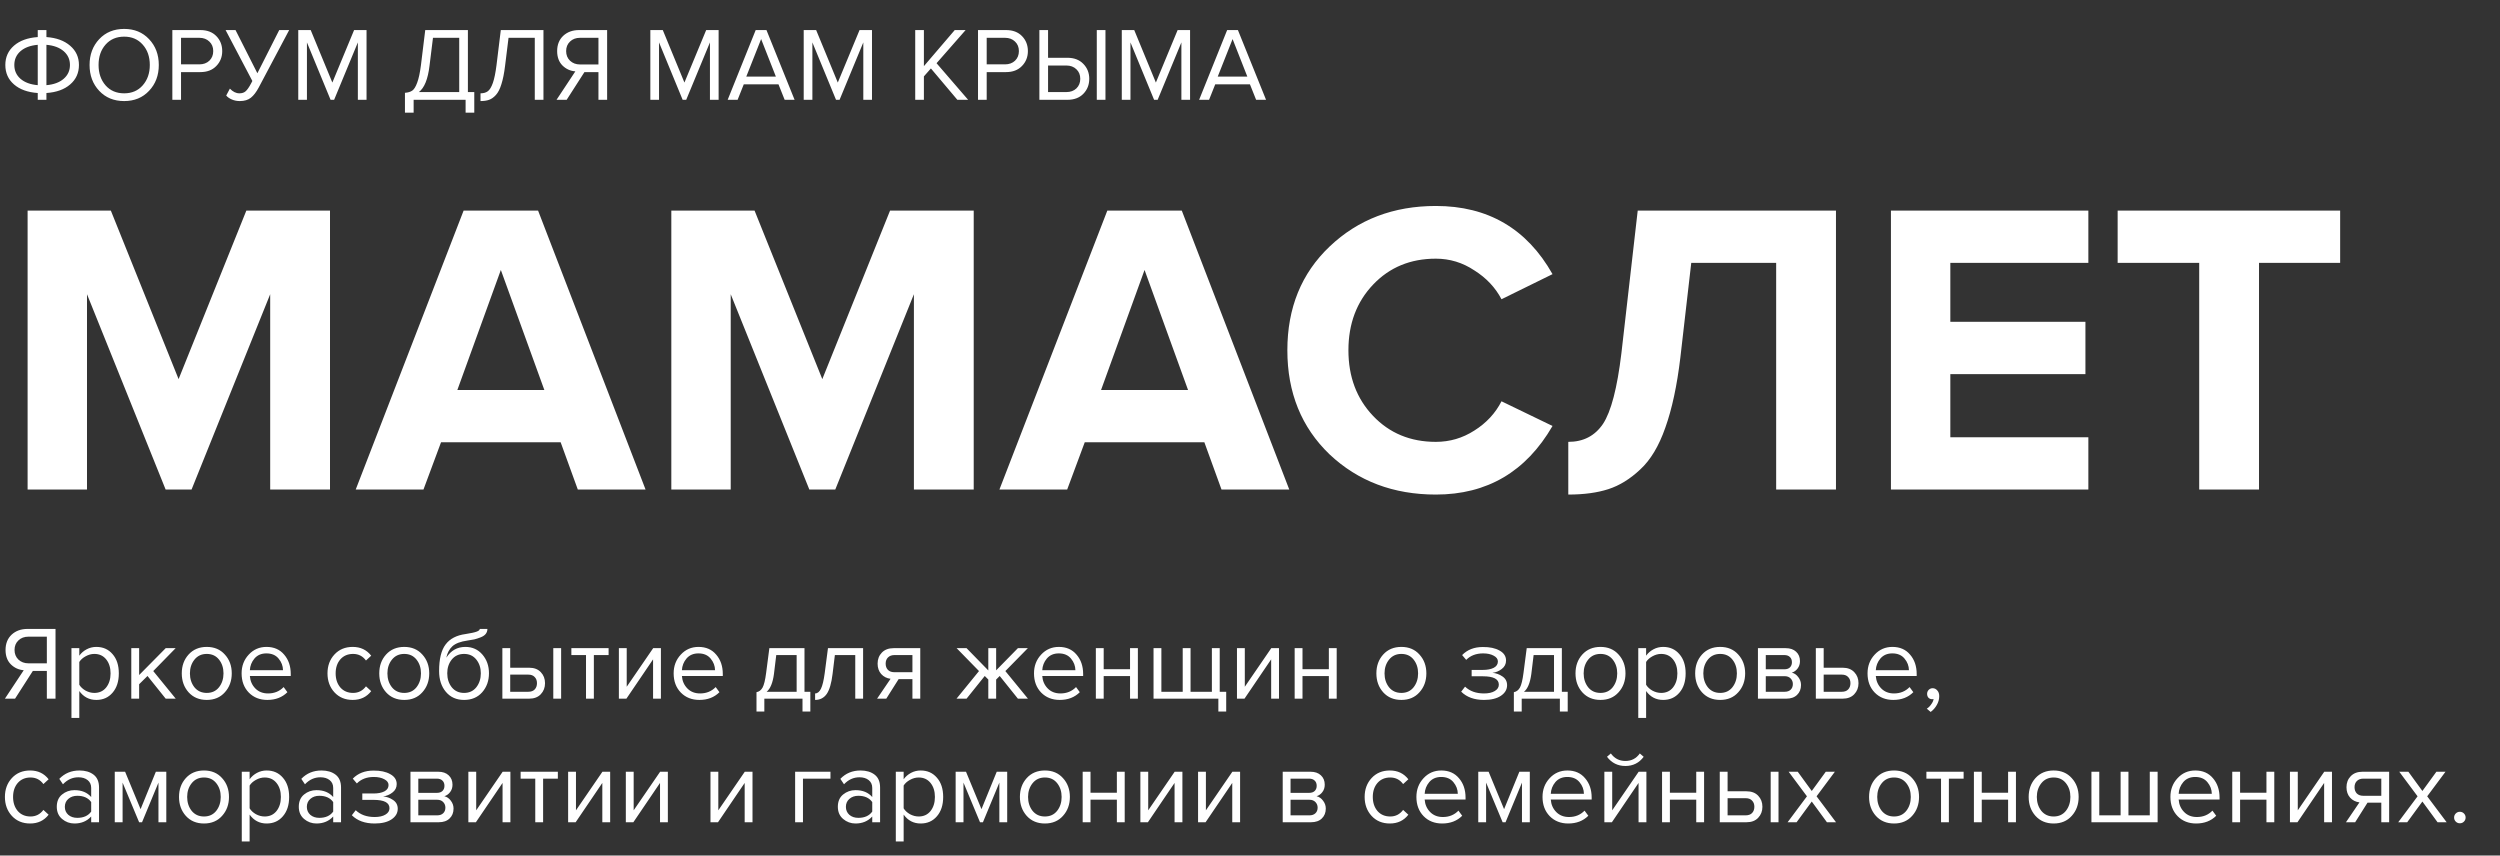 <svg xmlns="http://www.w3.org/2000/svg" width="263" height="90" viewBox="0 0 263 90" fill="none"><rect x="0" y="0" width="263" height="90" fill="#333333" stroke="none"/><path d="M4.884 10.5H3.971V9.785C2.915 9.712 2.083 9.411 1.474 8.883C0.865 8.355 0.561 7.673 0.561 6.837C0.561 6.008 0.865 5.33 1.474 4.802C2.083 4.274 2.915 3.973 3.971 3.9V3.163H4.884V3.9C5.933 3.973 6.765 4.278 7.381 4.813C7.997 5.341 8.305 6.016 8.305 6.837C8.305 7.673 7.997 8.355 7.381 8.883C6.772 9.411 5.94 9.712 4.884 9.785V10.5ZM6.699 8.289C7.139 7.908 7.359 7.424 7.359 6.837C7.359 6.25 7.139 5.766 6.699 5.385C6.259 5.004 5.654 4.78 4.884 4.714V8.96C5.654 8.894 6.259 8.67 6.699 8.289ZM2.156 5.385C1.723 5.766 1.507 6.25 1.507 6.837C1.507 7.424 1.723 7.908 2.156 8.289C2.596 8.67 3.201 8.894 3.971 8.96V4.714C3.201 4.78 2.596 5.004 2.156 5.385ZM13.064 10.632C11.986 10.632 11.11 10.273 10.435 9.554C9.761 8.835 9.423 7.93 9.423 6.837C9.423 5.744 9.761 4.839 10.435 4.12C11.11 3.401 11.986 3.042 13.064 3.042C14.135 3.042 15.008 3.401 15.682 4.12C16.364 4.839 16.705 5.744 16.705 6.837C16.705 7.93 16.364 8.835 15.682 9.554C15.008 10.273 14.135 10.632 13.064 10.632ZM13.064 9.818C13.871 9.818 14.52 9.539 15.011 8.982C15.51 8.417 15.759 7.702 15.759 6.837C15.759 5.964 15.51 5.249 15.011 4.692C14.52 4.135 13.871 3.856 13.064 3.856C12.25 3.856 11.598 4.135 11.106 4.692C10.615 5.249 10.369 5.964 10.369 6.837C10.369 7.702 10.615 8.417 11.106 8.982C11.598 9.539 12.25 9.818 13.064 9.818ZM19.044 10.5H18.131V3.163H21.079C21.791 3.163 22.352 3.376 22.762 3.801C23.173 4.226 23.378 4.751 23.378 5.374C23.378 5.997 23.169 6.522 22.751 6.947C22.341 7.372 21.783 7.585 21.079 7.585H19.044V10.5ZM20.969 6.771C21.402 6.771 21.754 6.643 22.025 6.386C22.297 6.122 22.432 5.785 22.432 5.374C22.432 4.963 22.297 4.63 22.025 4.373C21.754 4.109 21.402 3.977 20.969 3.977H19.044V6.771H20.969ZM25.228 10.632C24.927 10.632 24.648 10.577 24.392 10.467C24.135 10.357 23.937 10.218 23.798 10.049L24.183 9.323C24.498 9.653 24.832 9.818 25.184 9.818C25.462 9.818 25.683 9.745 25.844 9.598C26.012 9.451 26.203 9.176 26.416 8.773L26.548 8.52L23.732 3.163H24.777L27.076 7.706L29.375 3.163H30.42L27.219 9.202C26.962 9.686 26.687 10.045 26.394 10.28C26.101 10.515 25.712 10.632 25.228 10.632ZM38.56 10.5H37.647V4.461L35.15 10.5H34.776L32.29 4.461V10.5H31.377V3.163H32.686L34.963 8.685L37.251 3.163H38.56V10.5ZM42.601 11.853V9.763C42.924 9.741 43.18 9.664 43.371 9.532C43.562 9.4 43.734 9.121 43.888 8.696C44.049 8.271 44.181 7.655 44.284 6.848L44.735 3.163H49.223V9.686H49.894V11.853H48.981V10.5H43.514V11.853H42.601ZM45.186 6.914C45.017 8.329 44.643 9.253 44.064 9.686H48.31V3.977H45.549L45.186 6.914ZM50.55 10.632V9.818C50.866 9.818 51.122 9.745 51.32 9.598C51.518 9.451 51.694 9.162 51.848 8.729C52.002 8.289 52.131 7.662 52.233 6.848L52.684 3.163H57.172V10.5H56.259V3.977H53.498L53.135 6.914C53.04 7.699 52.912 8.344 52.75 8.85C52.596 9.356 52.402 9.737 52.167 9.994C51.94 10.243 51.702 10.412 51.452 10.5C51.21 10.588 50.91 10.632 50.55 10.632ZM59.613 10.5H58.546L60.526 7.508C59.991 7.464 59.536 7.255 59.162 6.881C58.796 6.507 58.612 6.005 58.612 5.374C58.612 4.707 58.825 4.171 59.25 3.768C59.683 3.365 60.24 3.163 60.922 3.163H63.87V10.5H62.957V7.585H61.483L59.613 10.5ZM61.021 6.782H62.957V3.977H61.021C60.589 3.977 60.237 4.109 59.965 4.373C59.694 4.63 59.558 4.963 59.558 5.374C59.558 5.785 59.694 6.122 59.965 6.386C60.244 6.65 60.596 6.782 61.021 6.782ZM75.599 10.5H74.686V4.461L72.189 10.5H71.815L69.329 4.461V10.5H68.416V3.163H69.725L72.002 8.685L74.29 3.163H75.599V10.5ZM83.591 10.5H82.546L81.897 8.872H78.245L77.596 10.5H76.551L79.499 3.163H80.632L83.591 10.5ZM81.622 8.058L80.071 4.109L78.509 8.058H81.622ZM91.733 10.5H90.82V4.461L88.323 10.5H87.949L85.463 4.461V10.5H84.55V3.163H85.859L88.136 8.685L90.424 3.163H91.733V10.5ZM101.847 10.5H100.714L97.931 7.2L97.194 8.036V10.5H96.281V3.163H97.194V6.958L100.439 3.163H101.583L98.525 6.65L101.847 10.5ZM103.8 10.5H102.887V3.163H105.835C106.547 3.163 107.108 3.376 107.518 3.801C107.929 4.226 108.134 4.751 108.134 5.374C108.134 5.997 107.925 6.522 107.507 6.947C107.097 7.372 106.539 7.585 105.835 7.585H103.8V10.5ZM105.725 6.771C106.158 6.771 106.51 6.643 106.781 6.386C107.053 6.122 107.188 5.785 107.188 5.374C107.188 4.963 107.053 4.63 106.781 4.373C106.51 4.109 106.158 3.977 105.725 3.977H103.8V6.771H105.725ZM109.343 3.163H110.256V6.078H112.291C112.995 6.078 113.553 6.291 113.963 6.716C114.381 7.141 114.59 7.666 114.59 8.289C114.59 8.912 114.385 9.437 113.974 9.862C113.564 10.287 113.003 10.5 112.291 10.5H109.343V3.163ZM112.181 6.892H110.256V9.686H112.181C112.614 9.686 112.966 9.558 113.237 9.301C113.509 9.037 113.644 8.7 113.644 8.289C113.644 7.878 113.509 7.545 113.237 7.288C112.966 7.024 112.614 6.892 112.181 6.892ZM116.295 10.5H115.382V3.163H116.295V10.5ZM125.195 10.5H124.282V4.461L121.785 10.5H121.411L118.925 4.461V10.5H118.012V3.163H119.321L121.598 8.685L123.886 3.163H125.195V10.5ZM133.188 10.5H132.143L131.494 8.872H127.842L127.193 10.5H126.148L129.096 3.163H130.229L133.188 10.5ZM131.219 8.058L129.668 4.109L128.106 8.058H131.219Z" fill="white"></path><path d="M34.716 51.5H28.424V30.952L20.152 51.5H17.424L9.152 30.952V51.5H2.904V22.152H11.66L18.788 39.884L25.916 22.152H34.716V51.5ZM67.913 51.5H60.785L58.981 46.528H46.397L44.549 51.5H37.421L48.773 22.152H56.605L67.913 51.5ZM57.265 41.028L52.689 28.4L48.113 41.028H57.265ZM102.435 51.5H96.143V30.952L87.871 51.5H85.143L76.871 30.952V51.5H70.623V22.152H79.379L86.507 39.884L93.635 22.152H102.435V51.5ZM135.631 51.5H128.503L126.699 46.528H114.115L112.267 51.5H105.139L116.491 22.152H124.323L135.631 51.5ZM124.983 41.028L120.407 28.4L115.831 41.028H124.983ZM151.05 52.028C146.591 52.028 142.866 50.62 139.874 47.804C136.911 44.959 135.43 41.307 135.43 36.848C135.43 32.389 136.911 28.752 139.874 25.936C142.866 23.091 146.591 21.668 151.05 21.668C156.535 21.668 160.627 24.059 163.326 28.84L157.958 31.48C157.312 30.248 156.359 29.236 155.098 28.444C153.866 27.623 152.516 27.212 151.05 27.212C148.38 27.212 146.18 28.121 144.45 29.94C142.719 31.759 141.854 34.061 141.854 36.848C141.854 39.635 142.719 41.937 144.45 43.756C146.18 45.575 148.38 46.484 151.05 46.484C152.516 46.484 153.866 46.088 155.098 45.296C156.359 44.504 157.312 43.477 157.958 42.216L163.326 44.812C160.539 49.623 156.447 52.028 151.05 52.028ZM164.984 52.028V46.484C166.568 46.484 167.785 45.853 168.636 44.592C169.487 43.301 170.132 40.823 170.572 37.156L172.288 22.152H193.144V51.5H186.852V27.652H177.92L176.776 37.596C176.424 40.559 175.896 43.023 175.192 44.988C174.517 46.924 173.637 48.391 172.552 49.388C171.496 50.385 170.381 51.075 169.208 51.456C168.035 51.837 166.627 52.028 164.984 52.028ZM219.695 51.5H198.927V22.152H219.695V27.652H205.175V33.856H219.387V39.356H205.175V46H219.695V51.5ZM237.648 51.5H231.356V27.652H222.776V22.152H246.184V27.652H237.648V51.5Z" fill="white"></path><path d="M1.584 73.5H0.517L2.497 70.508C1.962 70.464 1.507 70.255 1.133 69.881C0.766 69.507 0.583 69.005 0.583 68.374C0.583 67.707 0.796 67.171 1.221 66.768C1.654 66.365 2.211 66.163 2.893 66.163H5.841V73.5H4.928V70.585H3.454L1.584 73.5ZM2.992 69.782H4.928V66.977H2.992C2.559 66.977 2.207 67.109 1.936 67.373C1.665 67.63 1.529 67.963 1.529 68.374C1.529 68.785 1.665 69.122 1.936 69.386C2.215 69.65 2.567 69.782 2.992 69.782ZM10.135 73.632C9.387 73.632 8.79 73.32 8.342 72.697V75.524H7.517V68.187H8.342V68.979C8.54 68.7 8.797 68.477 9.112 68.308C9.428 68.139 9.769 68.055 10.135 68.055C10.839 68.055 11.408 68.308 11.84 68.814C12.28 69.313 12.5 69.987 12.5 70.838C12.5 71.689 12.28 72.367 11.84 72.873C11.408 73.379 10.839 73.632 10.135 73.632ZM9.926 72.895C10.447 72.895 10.861 72.704 11.169 72.323C11.477 71.934 11.631 71.439 11.631 70.838C11.631 70.237 11.477 69.745 11.169 69.364C10.861 68.983 10.447 68.792 9.926 68.792C9.611 68.792 9.303 68.876 9.002 69.045C8.709 69.206 8.489 69.404 8.342 69.639V72.037C8.489 72.279 8.709 72.484 9.002 72.653C9.303 72.814 9.611 72.895 9.926 72.895ZM18.487 73.5H17.431L15.517 71.113L14.637 71.982V73.5H13.812V68.187H14.637V71.014L17.431 68.187H18.476L16.122 70.596L18.487 73.5ZM23.654 72.829C23.178 73.364 22.544 73.632 21.752 73.632C20.959 73.632 20.322 73.364 19.837 72.829C19.361 72.294 19.122 71.63 19.122 70.838C19.122 70.046 19.361 69.386 19.837 68.858C20.322 68.323 20.959 68.055 21.752 68.055C22.544 68.055 23.178 68.323 23.654 68.858C24.139 69.386 24.381 70.046 24.381 70.838C24.381 71.63 24.139 72.294 23.654 72.829ZM20.453 72.301C20.776 72.697 21.209 72.895 21.752 72.895C22.294 72.895 22.723 72.697 23.038 72.301C23.354 71.898 23.512 71.41 23.512 70.838C23.512 70.266 23.354 69.782 23.038 69.386C22.723 68.99 22.294 68.792 21.752 68.792C21.209 68.792 20.776 68.994 20.453 69.397C20.138 69.793 19.98 70.273 19.98 70.838C19.98 71.41 20.138 71.898 20.453 72.301ZM28.123 73.632C27.331 73.632 26.682 73.375 26.176 72.862C25.67 72.341 25.417 71.667 25.417 70.838C25.417 70.061 25.667 69.404 26.165 68.869C26.664 68.326 27.287 68.055 28.035 68.055C28.82 68.055 29.44 68.326 29.894 68.869C30.356 69.404 30.587 70.083 30.587 70.904V71.113H26.286C26.323 71.634 26.514 72.07 26.858 72.422C27.203 72.774 27.65 72.95 28.2 72.95C28.86 72.95 29.407 72.726 29.839 72.279L30.235 72.818C29.693 73.361 28.989 73.632 28.123 73.632ZM29.773 70.508C29.766 70.053 29.612 69.646 29.311 69.287C29.011 68.92 28.582 68.737 28.024 68.737C27.496 68.737 27.078 68.917 26.77 69.276C26.47 69.635 26.308 70.046 26.286 70.508H29.773ZM37.103 73.632C36.318 73.632 35.68 73.368 35.189 72.84C34.697 72.305 34.452 71.637 34.452 70.838C34.452 70.039 34.697 69.375 35.189 68.847C35.68 68.319 36.318 68.055 37.103 68.055C37.924 68.055 38.573 68.363 39.05 68.979L38.5 69.485C38.162 69.023 37.711 68.792 37.147 68.792C36.589 68.792 36.142 68.983 35.805 69.364C35.475 69.745 35.31 70.237 35.31 70.838C35.31 71.439 35.475 71.934 35.805 72.323C36.142 72.704 36.589 72.895 37.147 72.895C37.704 72.895 38.155 72.664 38.5 72.202L39.05 72.708C38.573 73.324 37.924 73.632 37.103 73.632ZM44.43 72.829C43.953 73.364 43.319 73.632 42.527 73.632C41.735 73.632 41.097 73.364 40.613 72.829C40.136 72.294 39.898 71.63 39.898 70.838C39.898 70.046 40.136 69.386 40.613 68.858C41.097 68.323 41.735 68.055 42.527 68.055C43.319 68.055 43.953 68.323 44.43 68.858C44.914 69.386 45.156 70.046 45.156 70.838C45.156 71.63 44.914 72.294 44.43 72.829ZM41.229 72.301C41.551 72.697 41.984 72.895 42.527 72.895C43.069 72.895 43.498 72.697 43.814 72.301C44.129 71.898 44.287 71.41 44.287 70.838C44.287 70.266 44.129 69.782 43.814 69.386C43.498 68.99 43.069 68.792 42.527 68.792C41.984 68.792 41.551 68.994 41.229 69.397C40.913 69.793 40.756 70.273 40.756 70.838C40.756 71.41 40.913 71.898 41.229 72.301ZM47.524 72.301C47.846 72.697 48.279 72.895 48.822 72.895C49.364 72.895 49.793 72.697 50.109 72.301C50.424 71.898 50.582 71.406 50.582 70.827C50.582 70.262 50.424 69.782 50.109 69.386C49.793 68.99 49.364 68.792 48.822 68.792C48.279 68.792 47.846 68.99 47.524 69.386C47.208 69.782 47.051 70.262 47.051 70.827C47.051 71.406 47.208 71.898 47.524 72.301ZM48.822 73.632C48.022 73.632 47.384 73.35 46.908 72.785C46.431 72.22 46.193 71.491 46.193 70.596C46.193 69.335 46.42 68.403 46.875 67.802C47.329 67.193 48.03 66.827 48.976 66.702C49.54 66.614 49.929 66.53 50.142 66.449C50.362 66.368 50.472 66.273 50.472 66.163H51.275C51.275 66.368 51.212 66.548 51.088 66.702C50.963 66.849 50.783 66.966 50.549 67.054C50.321 67.142 50.105 67.212 49.9 67.263C49.702 67.307 49.463 67.347 49.185 67.384C48.451 67.487 47.92 67.688 47.59 67.989C47.267 68.29 47.054 68.689 46.952 69.188C47.436 68.433 48.103 68.055 48.954 68.055C49.687 68.055 50.285 68.323 50.747 68.858C51.209 69.393 51.44 70.05 51.44 70.827C51.44 71.619 51.201 72.286 50.725 72.829C50.248 73.364 49.614 73.632 48.822 73.632ZM52.849 68.187H53.674V70.244H55.665C56.193 70.244 56.604 70.402 56.897 70.717C57.191 71.025 57.337 71.41 57.337 71.872C57.337 72.334 57.187 72.723 56.886 73.038C56.593 73.346 56.186 73.5 55.665 73.5H52.849V68.187ZM55.577 70.97H53.674V72.774H55.577C55.871 72.774 56.094 72.693 56.248 72.532C56.41 72.363 56.49 72.143 56.49 71.872C56.49 71.601 56.41 71.384 56.248 71.223C56.094 71.054 55.871 70.97 55.577 70.97ZM59.031 73.5H58.206V68.187H59.031V73.5ZM62.474 73.5H61.648V68.913H60.108V68.187H64.025V68.913H62.474V73.5ZM65.898 73.5H65.106V68.187H65.931V72.246L68.714 68.187H69.528V73.5H68.703V69.364L65.898 73.5ZM73.574 73.632C72.782 73.632 72.133 73.375 71.627 72.862C71.121 72.341 70.868 71.667 70.868 70.838C70.868 70.061 71.117 69.404 71.616 68.869C72.114 68.326 72.738 68.055 73.486 68.055C74.27 68.055 74.89 68.326 75.345 68.869C75.807 69.404 76.038 70.083 76.038 70.904V71.113H71.737C71.773 71.634 71.964 72.07 72.309 72.422C72.653 72.774 73.101 72.95 73.651 72.95C74.311 72.95 74.857 72.726 75.29 72.279L75.686 72.818C75.143 73.361 74.439 73.632 73.574 73.632ZM75.224 70.508C75.216 70.053 75.062 69.646 74.762 69.287C74.461 68.92 74.032 68.737 73.475 68.737C72.947 68.737 72.529 68.917 72.221 69.276C71.92 69.635 71.759 70.046 71.737 70.508H75.224ZM79.583 74.853V72.818C79.854 72.767 80.067 72.605 80.221 72.334C80.375 72.055 80.499 71.546 80.595 70.805L80.936 68.187H84.632V72.774H85.248V74.853H84.423V73.5H80.408V74.853H79.583ZM81.662 68.913L81.42 70.904C81.295 71.835 81.038 72.459 80.65 72.774H83.807V68.913H81.662ZM85.749 73.632V72.95C85.998 72.95 86.203 72.785 86.365 72.455C86.526 72.125 86.658 71.575 86.761 70.805L87.102 68.187H90.798V73.5H89.973V68.913H87.828L87.586 70.904C87.468 71.879 87.263 72.58 86.97 73.005C86.676 73.423 86.269 73.632 85.749 73.632ZM93.237 73.5H92.269L93.688 71.41C93.285 71.359 92.955 71.19 92.698 70.904C92.449 70.618 92.324 70.255 92.324 69.815C92.324 69.346 92.475 68.957 92.775 68.649C93.076 68.341 93.487 68.187 94.007 68.187H96.812V73.5H95.987V71.443H94.535L93.237 73.5ZM94.095 70.717H95.987V68.913H94.095C93.809 68.913 93.582 68.997 93.413 69.166C93.252 69.327 93.171 69.544 93.171 69.815C93.171 70.086 93.252 70.306 93.413 70.475C93.575 70.636 93.802 70.717 94.095 70.717ZM101.682 73.5H100.626L102.991 70.596L100.637 68.187H101.682L103.97 70.53V68.187H104.795V70.519L107.083 68.187H108.128L105.763 70.596L108.139 73.5H107.083L105.169 71.113L104.795 71.487V73.5H103.97V71.487L103.596 71.113L101.682 73.5ZM111.483 73.632C110.691 73.632 110.042 73.375 109.536 72.862C109.03 72.341 108.777 71.667 108.777 70.838C108.777 70.061 109.026 69.404 109.525 68.869C110.023 68.326 110.647 68.055 111.395 68.055C112.179 68.055 112.799 68.326 113.254 68.869C113.716 69.404 113.947 70.083 113.947 70.904V71.113H109.646C109.682 71.634 109.873 72.07 110.218 72.422C110.562 72.774 111.01 72.95 111.56 72.95C112.22 72.95 112.766 72.726 113.199 72.279L113.595 72.818C113.052 73.361 112.348 73.632 111.483 73.632ZM113.133 70.508C113.125 70.053 112.971 69.646 112.671 69.287C112.37 68.92 111.941 68.737 111.384 68.737C110.856 68.737 110.438 68.917 110.13 69.276C109.829 69.635 109.668 70.046 109.646 70.508H113.133ZM116.108 73.5H115.283V68.187H116.108V70.398H118.88V68.187H119.705V73.5H118.88V71.124H116.108V73.5ZM127.49 68.187H128.315V72.774H128.997V74.853H128.172V73.5H121.352V68.187H122.177V72.774H124.421V68.187H125.246V72.774H127.49V68.187ZM130.921 73.5H130.129V68.187H130.954V72.246L133.737 68.187H134.551V73.5H133.726V69.364L130.921 73.5ZM137.023 73.5H136.198V68.187H137.023V70.398H139.795V68.187H140.62V73.5H139.795V71.124H137.023V73.5ZM149.327 72.829C148.851 73.364 148.216 73.632 147.424 73.632C146.632 73.632 145.994 73.364 145.51 72.829C145.034 72.294 144.795 71.63 144.795 70.838C144.795 70.046 145.034 69.386 145.51 68.858C145.994 68.323 146.632 68.055 147.424 68.055C148.216 68.055 148.851 68.323 149.327 68.858C149.811 69.386 150.053 70.046 150.053 70.838C150.053 71.63 149.811 72.294 149.327 72.829ZM146.126 72.301C146.449 72.697 146.882 72.895 147.424 72.895C147.967 72.895 148.396 72.697 148.711 72.301C149.027 71.898 149.184 71.41 149.184 70.838C149.184 70.266 149.027 69.782 148.711 69.386C148.396 68.99 147.967 68.792 147.424 68.792C146.882 68.792 146.449 68.994 146.126 69.397C145.811 69.793 145.653 70.273 145.653 70.838C145.653 71.41 145.811 71.898 146.126 72.301ZM156.115 73.632C155.096 73.632 154.297 73.342 153.717 72.763L154.124 72.235C154.623 72.712 155.287 72.95 156.115 72.95C156.592 72.95 156.97 72.866 157.248 72.697C157.534 72.528 157.677 72.305 157.677 72.026C157.677 71.439 157.12 71.146 156.005 71.146H154.817V70.475H156.005C156.467 70.475 156.845 70.402 157.138 70.255C157.432 70.101 157.578 69.877 157.578 69.584C157.578 69.335 157.432 69.133 157.138 68.979C156.845 68.818 156.475 68.737 156.027 68.737C155.287 68.737 154.693 68.964 154.245 69.419L153.816 68.913C154.366 68.348 155.092 68.066 155.994 68.066C156.72 68.059 157.307 68.183 157.754 68.44C158.209 68.689 158.436 69.038 158.436 69.485C158.436 69.852 158.286 70.149 157.985 70.376C157.692 70.603 157.366 70.739 157.006 70.783C157.38 70.812 157.729 70.937 158.051 71.157C158.381 71.377 158.546 71.685 158.546 72.081C158.546 72.536 158.326 72.91 157.886 73.203C157.454 73.489 156.863 73.632 156.115 73.632ZM159.258 74.853V72.818C159.529 72.767 159.742 72.605 159.896 72.334C160.05 72.055 160.174 71.546 160.27 70.805L160.611 68.187H164.307V72.774H164.923V74.853H164.098V73.5H160.083V74.853H159.258ZM161.337 68.913L161.095 70.904C160.97 71.835 160.713 72.459 160.325 72.774H163.482V68.913H161.337ZM170.275 72.829C169.798 73.364 169.164 73.632 168.372 73.632C167.58 73.632 166.942 73.364 166.458 72.829C165.981 72.294 165.743 71.63 165.743 70.838C165.743 70.046 165.981 69.386 166.458 68.858C166.942 68.323 167.58 68.055 168.372 68.055C169.164 68.055 169.798 68.323 170.275 68.858C170.759 69.386 171.001 70.046 171.001 70.838C171.001 71.63 170.759 72.294 170.275 72.829ZM167.074 72.301C167.396 72.697 167.829 72.895 168.372 72.895C168.914 72.895 169.343 72.697 169.659 72.301C169.974 71.898 170.132 71.41 170.132 70.838C170.132 70.266 169.974 69.782 169.659 69.386C169.343 68.99 168.914 68.792 168.372 68.792C167.829 68.792 167.396 68.994 167.074 69.397C166.758 69.793 166.601 70.273 166.601 70.838C166.601 71.41 166.758 71.898 167.074 72.301ZM174.964 73.632C174.216 73.632 173.618 73.32 173.171 72.697V75.524H172.346V68.187H173.171V68.979C173.369 68.7 173.625 68.477 173.941 68.308C174.256 68.139 174.597 68.055 174.964 68.055C175.668 68.055 176.236 68.308 176.669 68.814C177.109 69.313 177.329 69.987 177.329 70.838C177.329 71.689 177.109 72.367 176.669 72.873C176.236 73.379 175.668 73.632 174.964 73.632ZM174.755 72.895C175.275 72.895 175.69 72.704 175.998 72.323C176.306 71.934 176.46 71.439 176.46 70.838C176.46 70.237 176.306 69.745 175.998 69.364C175.69 68.983 175.275 68.792 174.755 68.792C174.439 68.792 174.131 68.876 173.831 69.045C173.537 69.206 173.317 69.404 173.171 69.639V72.037C173.317 72.279 173.537 72.484 173.831 72.653C174.131 72.814 174.439 72.895 174.755 72.895ZM182.864 72.829C182.388 73.364 181.753 73.632 180.961 73.632C180.169 73.632 179.531 73.364 179.047 72.829C178.571 72.294 178.332 71.63 178.332 70.838C178.332 70.046 178.571 69.386 179.047 68.858C179.531 68.323 180.169 68.055 180.961 68.055C181.753 68.055 182.388 68.323 182.864 68.858C183.348 69.386 183.59 70.046 183.59 70.838C183.59 71.63 183.348 72.294 182.864 72.829ZM179.663 72.301C179.986 72.697 180.419 72.895 180.961 72.895C181.504 72.895 181.933 72.697 182.248 72.301C182.564 71.898 182.721 71.41 182.721 70.838C182.721 70.266 182.564 69.782 182.248 69.386C181.933 68.99 181.504 68.792 180.961 68.792C180.419 68.792 179.986 68.994 179.663 69.397C179.348 69.793 179.19 70.273 179.19 70.838C179.19 71.41 179.348 71.898 179.663 72.301ZM187.916 73.5H184.935V68.187H187.861C188.323 68.187 188.686 68.312 188.95 68.561C189.222 68.81 189.357 69.14 189.357 69.551C189.357 69.852 189.273 70.112 189.104 70.332C188.943 70.545 188.741 70.688 188.499 70.761C188.771 70.827 188.998 70.985 189.181 71.234C189.372 71.483 189.467 71.758 189.467 72.059C189.467 72.492 189.328 72.84 189.049 73.104C188.778 73.368 188.4 73.5 187.916 73.5ZM187.751 72.774C188.015 72.774 188.224 72.701 188.378 72.554C188.532 72.407 188.609 72.209 188.609 71.96C188.609 71.733 188.532 71.538 188.378 71.377C188.224 71.216 188.015 71.135 187.751 71.135H185.76V72.774H187.751ZM187.718 70.409C187.968 70.409 188.162 70.343 188.301 70.211C188.441 70.072 188.51 69.892 188.51 69.672C188.51 69.437 188.441 69.254 188.301 69.122C188.162 68.983 187.968 68.913 187.718 68.913H185.76V70.409H187.718ZM191.026 68.187H191.851V70.244H193.842C194.37 70.244 194.781 70.402 195.074 70.717C195.368 71.025 195.514 71.41 195.514 71.872C195.514 72.334 195.364 72.723 195.063 73.038C194.77 73.346 194.363 73.5 193.842 73.5H191.026V68.187ZM193.754 70.97H191.851V72.774H193.754C194.048 72.774 194.271 72.693 194.425 72.532C194.587 72.363 194.667 72.143 194.667 71.872C194.667 71.601 194.587 71.384 194.425 71.223C194.271 71.054 194.048 70.97 193.754 70.97ZM199.171 73.632C198.379 73.632 197.73 73.375 197.224 72.862C196.718 72.341 196.465 71.667 196.465 70.838C196.465 70.061 196.715 69.404 197.213 68.869C197.712 68.326 198.335 68.055 199.083 68.055C199.868 68.055 200.488 68.326 200.942 68.869C201.404 69.404 201.635 70.083 201.635 70.904V71.113H197.334C197.371 71.634 197.562 72.07 197.906 72.422C198.251 72.774 198.698 72.95 199.248 72.95C199.908 72.95 200.455 72.726 200.887 72.279L201.283 72.818C200.741 73.361 200.037 73.632 199.171 73.632ZM200.821 70.508C200.814 70.053 200.66 69.646 200.359 69.287C200.059 68.92 199.63 68.737 199.072 68.737C198.544 68.737 198.126 68.917 197.818 69.276C197.518 69.635 197.356 70.046 197.334 70.508H200.821ZM204.007 73.236C204.007 73.559 203.923 73.867 203.754 74.16C203.586 74.461 203.369 74.706 203.105 74.897L202.698 74.556C202.882 74.439 203.039 74.281 203.171 74.083C203.311 73.892 203.391 73.709 203.413 73.533C203.384 73.548 203.333 73.555 203.259 73.555C203.105 73.555 202.977 73.504 202.874 73.401C202.779 73.291 202.731 73.155 202.731 72.994C202.731 72.833 202.786 72.693 202.896 72.576C203.014 72.459 203.153 72.4 203.314 72.4C203.505 72.4 203.666 72.477 203.798 72.631C203.938 72.778 204.007 72.979 204.007 73.236ZM3.168 86.632C2.383 86.632 1.745 86.368 1.254 85.84C0.763 85.305 0.517 84.637 0.517 83.838C0.517 83.039 0.763 82.375 1.254 81.847C1.745 81.319 2.383 81.055 3.168 81.055C3.989 81.055 4.638 81.363 5.115 81.979L4.565 82.485C4.228 82.023 3.777 81.792 3.212 81.792C2.655 81.792 2.207 81.983 1.87 82.364C1.54 82.745 1.375 83.237 1.375 83.838C1.375 84.439 1.54 84.934 1.87 85.323C2.207 85.704 2.655 85.895 3.212 85.895C3.769 85.895 4.22 85.664 4.565 85.202L5.115 85.708C4.638 86.324 3.989 86.632 3.168 86.632ZM10.418 86.5H9.593V85.895C9.146 86.386 8.559 86.632 7.833 86.632C7.342 86.632 6.909 86.474 6.535 86.159C6.161 85.844 5.974 85.415 5.974 84.872C5.974 84.315 6.158 83.886 6.524 83.585C6.898 83.277 7.335 83.123 7.833 83.123C8.589 83.123 9.175 83.365 9.593 83.849V82.892C9.593 82.54 9.469 82.265 9.219 82.067C8.97 81.869 8.647 81.77 8.251 81.77C7.628 81.77 7.085 82.016 6.623 82.507L6.238 81.935C6.803 81.348 7.511 81.055 8.361 81.055C8.97 81.055 9.465 81.202 9.846 81.495C10.228 81.788 10.418 82.239 10.418 82.848V86.5ZM8.13 86.038C8.79 86.038 9.278 85.818 9.593 85.378V84.377C9.278 83.937 8.79 83.717 8.13 83.717C7.749 83.717 7.434 83.827 7.184 84.047C6.942 84.26 6.821 84.538 6.821 84.883C6.821 85.22 6.942 85.499 7.184 85.719C7.434 85.932 7.749 86.038 8.13 86.038ZM17.495 86.5H16.67V82.331L14.943 86.5H14.635L12.897 82.331V86.5H12.072V81.187H13.161L14.789 85.125L16.395 81.187H17.495V86.5ZM23.364 85.829C22.888 86.364 22.253 86.632 21.461 86.632C20.669 86.632 20.031 86.364 19.547 85.829C19.071 85.294 18.832 84.63 18.832 83.838C18.832 83.046 19.071 82.386 19.547 81.858C20.031 81.323 20.669 81.055 21.461 81.055C22.253 81.055 22.888 81.323 23.364 81.858C23.848 82.386 24.09 83.046 24.09 83.838C24.09 84.63 23.848 85.294 23.364 85.829ZM20.163 85.301C20.486 85.697 20.919 85.895 21.461 85.895C22.004 85.895 22.433 85.697 22.748 85.301C23.064 84.898 23.221 84.41 23.221 83.838C23.221 83.266 23.064 82.782 22.748 82.386C22.433 81.99 22.004 81.792 21.461 81.792C20.919 81.792 20.486 81.994 20.163 82.397C19.848 82.793 19.69 83.273 19.69 83.838C19.69 84.41 19.848 84.898 20.163 85.301ZM28.053 86.632C27.305 86.632 26.708 86.32 26.26 85.697V88.524H25.435V81.187H26.26V81.979C26.458 81.7 26.715 81.477 27.03 81.308C27.346 81.139 27.687 81.055 28.053 81.055C28.757 81.055 29.326 81.308 29.758 81.814C30.198 82.313 30.418 82.987 30.418 83.838C30.418 84.689 30.198 85.367 29.758 85.873C29.326 86.379 28.757 86.632 28.053 86.632ZM27.844 85.895C28.365 85.895 28.779 85.704 29.087 85.323C29.395 84.934 29.549 84.439 29.549 83.838C29.549 83.237 29.395 82.745 29.087 82.364C28.779 81.983 28.365 81.792 27.844 81.792C27.529 81.792 27.221 81.876 26.92 82.045C26.627 82.206 26.407 82.404 26.26 82.639V85.037C26.407 85.279 26.627 85.484 26.92 85.653C27.221 85.814 27.529 85.895 27.844 85.895ZM35.877 86.5H35.052V85.895C34.605 86.386 34.018 86.632 33.292 86.632C32.801 86.632 32.368 86.474 31.994 86.159C31.62 85.844 31.433 85.415 31.433 84.872C31.433 84.315 31.617 83.886 31.983 83.585C32.357 83.277 32.794 83.123 33.292 83.123C34.048 83.123 34.634 83.365 35.052 83.849V82.892C35.052 82.54 34.928 82.265 34.678 82.067C34.429 81.869 34.106 81.77 33.71 81.77C33.087 81.77 32.544 82.016 32.082 82.507L31.697 81.935C32.262 81.348 32.97 81.055 33.82 81.055C34.429 81.055 34.924 81.202 35.305 81.495C35.687 81.788 35.877 82.239 35.877 82.848V86.5ZM33.589 86.038C34.249 86.038 34.737 85.818 35.052 85.378V84.377C34.737 83.937 34.249 83.717 33.589 83.717C33.208 83.717 32.893 83.827 32.643 84.047C32.401 84.26 32.28 84.538 32.28 84.883C32.28 85.22 32.401 85.499 32.643 85.719C32.893 85.932 33.208 86.038 33.589 86.038ZM39.412 86.632C38.393 86.632 37.593 86.342 37.014 85.763L37.421 85.235C37.92 85.712 38.583 85.95 39.412 85.95C39.889 85.95 40.266 85.866 40.545 85.697C40.831 85.528 40.974 85.305 40.974 85.026C40.974 84.439 40.417 84.146 39.302 84.146H38.114V83.475H39.302C39.764 83.475 40.142 83.402 40.435 83.255C40.728 83.101 40.875 82.877 40.875 82.584C40.875 82.335 40.728 82.133 40.435 81.979C40.142 81.818 39.771 81.737 39.324 81.737C38.583 81.737 37.989 81.964 37.542 82.419L37.113 81.913C37.663 81.348 38.389 81.066 39.291 81.066C40.017 81.059 40.604 81.183 41.051 81.44C41.506 81.689 41.733 82.038 41.733 82.485C41.733 82.852 41.583 83.149 41.282 83.376C40.989 83.603 40.662 83.739 40.303 83.783C40.677 83.812 41.025 83.937 41.348 84.157C41.678 84.377 41.843 84.685 41.843 85.081C41.843 85.536 41.623 85.91 41.183 86.203C40.75 86.489 40.16 86.632 39.412 86.632ZM46.162 86.5H43.181V81.187H46.107C46.569 81.187 46.932 81.312 47.196 81.561C47.468 81.81 47.603 82.14 47.603 82.551C47.603 82.852 47.519 83.112 47.35 83.332C47.189 83.545 46.987 83.688 46.745 83.761C47.017 83.827 47.244 83.985 47.427 84.234C47.618 84.483 47.713 84.758 47.713 85.059C47.713 85.492 47.574 85.84 47.295 86.104C47.024 86.368 46.646 86.5 46.162 86.5ZM45.997 85.774C46.261 85.774 46.47 85.701 46.624 85.554C46.778 85.407 46.855 85.209 46.855 84.96C46.855 84.733 46.778 84.538 46.624 84.377C46.47 84.216 46.261 84.135 45.997 84.135H44.006V85.774H45.997ZM45.964 83.409C46.214 83.409 46.408 83.343 46.547 83.211C46.687 83.072 46.756 82.892 46.756 82.672C46.756 82.437 46.687 82.254 46.547 82.122C46.408 81.983 46.214 81.913 45.964 81.913H44.006V83.409H45.964ZM50.064 86.5H49.272V81.187H50.097V85.246L52.88 81.187H53.694V86.5H52.869V82.364L50.064 86.5ZM57.135 86.5H56.31V81.913H54.77V81.187H58.686V81.913H57.135V86.5ZM60.559 86.5H59.767V81.187H60.592V85.246L63.375 81.187H64.189V86.5H63.364V82.364L60.559 86.5ZM66.629 86.5H65.837V81.187H66.662V85.246L69.445 81.187H70.259V86.5H69.434V82.364L66.629 86.5ZM75.534 86.5H74.742V81.187H75.567V85.246L78.35 81.187H79.164V86.5H78.339V82.364L75.534 86.5ZM87.365 81.187V81.913H84.472V86.5H83.647V81.187H87.365ZM92.585 86.5H91.76V85.895C91.313 86.386 90.726 86.632 90 86.632C89.509 86.632 89.076 86.474 88.702 86.159C88.328 85.844 88.141 85.415 88.141 84.872C88.141 84.315 88.325 83.886 88.691 83.585C89.065 83.277 89.502 83.123 90 83.123C90.756 83.123 91.342 83.365 91.76 83.849V82.892C91.76 82.54 91.636 82.265 91.386 82.067C91.137 81.869 90.814 81.77 90.418 81.77C89.795 81.77 89.252 82.016 88.79 82.507L88.405 81.935C88.97 81.348 89.678 81.055 90.528 81.055C91.137 81.055 91.632 81.202 92.013 81.495C92.395 81.788 92.585 82.239 92.585 82.848V86.5ZM90.297 86.038C90.957 86.038 91.445 85.818 91.76 85.378V84.377C91.445 83.937 90.957 83.717 90.297 83.717C89.916 83.717 89.601 83.827 89.351 84.047C89.109 84.26 88.988 84.538 88.988 84.883C88.988 85.22 89.109 85.499 89.351 85.719C89.601 85.932 89.916 86.038 90.297 86.038ZM96.857 86.632C96.109 86.632 95.511 86.32 95.064 85.697V88.524H94.239V81.187H95.064V81.979C95.262 81.7 95.519 81.477 95.834 81.308C96.149 81.139 96.49 81.055 96.857 81.055C97.561 81.055 98.129 81.308 98.562 81.814C99.002 82.313 99.222 82.987 99.222 83.838C99.222 84.689 99.002 85.367 98.562 85.873C98.129 86.379 97.561 86.632 96.857 86.632ZM96.648 85.895C97.169 85.895 97.583 85.704 97.891 85.323C98.199 84.934 98.353 84.439 98.353 83.838C98.353 83.237 98.199 82.745 97.891 82.364C97.583 81.983 97.169 81.792 96.648 81.792C96.333 81.792 96.025 81.876 95.724 82.045C95.431 82.206 95.211 82.404 95.064 82.639V85.037C95.211 85.279 95.431 85.484 95.724 85.653C96.025 85.814 96.333 85.895 96.648 85.895ZM105.957 86.5H105.132V82.331L103.405 86.5H103.097L101.359 82.331V86.5H100.534V81.187H101.623L103.251 85.125L104.857 81.187H105.957V86.5ZM111.826 85.829C111.35 86.364 110.715 86.632 109.923 86.632C109.131 86.632 108.493 86.364 108.009 85.829C107.533 85.294 107.294 84.63 107.294 83.838C107.294 83.046 107.533 82.386 108.009 81.858C108.493 81.323 109.131 81.055 109.923 81.055C110.715 81.055 111.35 81.323 111.826 81.858C112.31 82.386 112.552 83.046 112.552 83.838C112.552 84.63 112.31 85.294 111.826 85.829ZM108.625 85.301C108.948 85.697 109.381 85.895 109.923 85.895C110.466 85.895 110.895 85.697 111.21 85.301C111.526 84.898 111.683 84.41 111.683 83.838C111.683 83.266 111.526 82.782 111.21 82.386C110.895 81.99 110.466 81.792 109.923 81.792C109.381 81.792 108.948 81.994 108.625 82.397C108.31 82.793 108.152 83.273 108.152 83.838C108.152 84.41 108.31 84.898 108.625 85.301ZM114.722 86.5H113.897V81.187H114.722V83.398H117.494V81.187H118.319V86.5H117.494V84.124H114.722V86.5ZM120.759 86.5H119.967V81.187H120.792V85.246L123.575 81.187H124.389V86.5H123.564V82.364L120.759 86.5ZM126.828 86.5H126.036V81.187H126.861V85.246L129.644 81.187H130.458V86.5H129.633V82.364L126.828 86.5ZM137.922 86.5H134.941V81.187H137.867C138.329 81.187 138.692 81.312 138.956 81.561C139.228 81.81 139.363 82.14 139.363 82.551C139.363 82.852 139.279 83.112 139.11 83.332C138.949 83.545 138.747 83.688 138.505 83.761C138.777 83.827 139.004 83.985 139.187 84.234C139.378 84.483 139.473 84.758 139.473 85.059C139.473 85.492 139.334 85.84 139.055 86.104C138.784 86.368 138.406 86.5 137.922 86.5ZM137.757 85.774C138.021 85.774 138.23 85.701 138.384 85.554C138.538 85.407 138.615 85.209 138.615 84.96C138.615 84.733 138.538 84.538 138.384 84.377C138.23 84.216 138.021 84.135 137.757 84.135H135.766V85.774H137.757ZM137.724 83.409C137.974 83.409 138.168 83.343 138.307 83.211C138.447 83.072 138.516 82.892 138.516 82.672C138.516 82.437 138.447 82.254 138.307 82.122C138.168 81.983 137.974 81.913 137.724 81.913H135.766V83.409H137.724ZM146.211 86.632C145.426 86.632 144.788 86.368 144.297 85.84C143.806 85.305 143.56 84.637 143.56 83.838C143.56 83.039 143.806 82.375 144.297 81.847C144.788 81.319 145.426 81.055 146.211 81.055C147.032 81.055 147.681 81.363 148.158 81.979L147.608 82.485C147.271 82.023 146.82 81.792 146.255 81.792C145.698 81.792 145.25 81.983 144.913 82.364C144.583 82.745 144.418 83.237 144.418 83.838C144.418 84.439 144.583 84.934 144.913 85.323C145.25 85.704 145.698 85.895 146.255 85.895C146.812 85.895 147.263 85.664 147.608 85.202L148.158 85.708C147.681 86.324 147.032 86.632 146.211 86.632ZM151.712 86.632C150.92 86.632 150.271 86.375 149.765 85.862C149.259 85.341 149.006 84.667 149.006 83.838C149.006 83.061 149.256 82.404 149.754 81.869C150.253 81.326 150.876 81.055 151.624 81.055C152.409 81.055 153.029 81.326 153.483 81.869C153.945 82.404 154.176 83.083 154.176 83.904V84.113H149.875C149.912 84.634 150.103 85.07 150.447 85.422C150.792 85.774 151.239 85.95 151.789 85.95C152.449 85.95 152.996 85.726 153.428 85.279L153.824 85.818C153.282 86.361 152.578 86.632 151.712 86.632ZM153.362 83.508C153.355 83.053 153.201 82.646 152.9 82.287C152.6 81.92 152.171 81.737 151.613 81.737C151.085 81.737 150.667 81.917 150.359 82.276C150.059 82.635 149.897 83.046 149.875 83.508H153.362ZM160.936 86.5H160.111V82.331L158.384 86.5H158.076L156.338 82.331V86.5H155.513V81.187H156.602L158.23 85.125L159.836 81.187H160.936V86.5ZM164.979 86.632C164.187 86.632 163.538 86.375 163.032 85.862C162.526 85.341 162.273 84.667 162.273 83.838C162.273 83.061 162.522 82.404 163.021 81.869C163.52 81.326 164.143 81.055 164.891 81.055C165.676 81.055 166.295 81.326 166.75 81.869C167.212 82.404 167.443 83.083 167.443 83.904V84.113H163.142C163.179 84.634 163.369 85.07 163.714 85.422C164.059 85.774 164.506 85.95 165.056 85.95C165.716 85.95 166.262 85.726 166.695 85.279L167.091 85.818C166.548 86.361 165.844 86.632 164.979 86.632ZM166.629 83.508C166.622 83.053 166.468 82.646 166.167 82.287C165.866 81.92 165.437 81.737 164.88 81.737C164.352 81.737 163.934 81.917 163.626 82.276C163.325 82.635 163.164 83.046 163.142 83.508H166.629ZM169.571 86.5H168.779V81.187H169.604V85.246L172.387 81.187H173.201V86.5H172.376V82.364L169.571 86.5ZM172.915 79.614C172.438 80.259 171.797 80.582 170.99 80.582C170.191 80.582 169.545 80.259 169.054 79.614L169.461 79.262C169.842 79.79 170.352 80.054 170.99 80.054C171.635 80.054 172.141 79.79 172.508 79.262L172.915 79.614ZM175.673 86.5H174.848V81.187H175.673V83.398H178.445V81.187H179.27V86.5H178.445V84.124H175.673V86.5ZM180.918 81.187H181.743V83.244H183.734C184.262 83.244 184.672 83.402 184.966 83.717C185.259 84.025 185.406 84.41 185.406 84.872C185.406 85.334 185.255 85.723 184.955 86.038C184.661 86.346 184.254 86.5 183.734 86.5H180.918V81.187ZM183.646 83.97H181.743V85.774H183.646C183.939 85.774 184.163 85.693 184.317 85.532C184.478 85.363 184.559 85.143 184.559 84.872C184.559 84.601 184.478 84.384 184.317 84.223C184.163 84.054 183.939 83.97 183.646 83.97ZM187.1 86.5H186.275V81.187H187.1V86.5ZM193.149 86.5H192.192L190.597 84.322L189.002 86.5H188.056L190.091 83.772L188.166 81.187H189.123L190.597 83.211L192.071 81.187H193.028L191.103 83.772L193.149 86.5ZM201.158 85.829C200.682 86.364 200.047 86.632 199.255 86.632C198.463 86.632 197.825 86.364 197.341 85.829C196.865 85.294 196.626 84.63 196.626 83.838C196.626 83.046 196.865 82.386 197.341 81.858C197.825 81.323 198.463 81.055 199.255 81.055C200.047 81.055 200.682 81.323 201.158 81.858C201.642 82.386 201.884 83.046 201.884 83.838C201.884 84.63 201.642 85.294 201.158 85.829ZM197.957 85.301C198.28 85.697 198.713 85.895 199.255 85.895C199.798 85.895 200.227 85.697 200.542 85.301C200.858 84.898 201.015 84.41 201.015 83.838C201.015 83.266 200.858 82.782 200.542 82.386C200.227 81.99 199.798 81.792 199.255 81.792C198.713 81.792 198.28 81.994 197.957 82.397C197.642 82.793 197.484 83.273 197.484 83.838C197.484 84.41 197.642 84.898 197.957 85.301ZM205.022 86.5H204.197V81.913H202.657V81.187H206.573V81.913H205.022V86.5ZM208.48 86.5H207.655V81.187H208.48V83.398H211.252V81.187H212.077V86.5H211.252V84.124H208.48V86.5ZM217.948 85.829C217.472 86.364 216.837 86.632 216.045 86.632C215.253 86.632 214.615 86.364 214.131 85.829C213.655 85.294 213.416 84.63 213.416 83.838C213.416 83.046 213.655 82.386 214.131 81.858C214.615 81.323 215.253 81.055 216.045 81.055C216.837 81.055 217.472 81.323 217.948 81.858C218.432 82.386 218.674 83.046 218.674 83.838C218.674 84.63 218.432 85.294 217.948 85.829ZM214.747 85.301C215.07 85.697 215.503 85.895 216.045 85.895C216.588 85.895 217.017 85.697 217.332 85.301C217.648 84.898 217.805 84.41 217.805 83.838C217.805 83.266 217.648 82.782 217.332 82.386C217.017 81.99 216.588 81.792 216.045 81.792C215.503 81.792 215.07 81.994 214.747 82.397C214.432 82.793 214.274 83.273 214.274 83.838C214.274 84.41 214.432 84.898 214.747 85.301ZM226.157 81.187H226.982V86.5H220.019V81.187H220.844V85.774H223.088V81.187H223.913V85.774H226.157V81.187ZM231.033 86.632C230.241 86.632 229.592 86.375 229.086 85.862C228.58 85.341 228.327 84.667 228.327 83.838C228.327 83.061 228.576 82.404 229.075 81.869C229.573 81.326 230.197 81.055 230.945 81.055C231.729 81.055 232.349 81.326 232.804 81.869C233.266 82.404 233.497 83.083 233.497 83.904V84.113H229.196C229.232 84.634 229.423 85.07 229.768 85.422C230.112 85.774 230.56 85.95 231.11 85.95C231.77 85.95 232.316 85.726 232.749 85.279L233.145 85.818C232.602 86.361 231.898 86.632 231.033 86.632ZM232.683 83.508C232.675 83.053 232.521 82.646 232.221 82.287C231.92 81.92 231.491 81.737 230.934 81.737C230.406 81.737 229.988 81.917 229.68 82.276C229.379 82.635 229.218 83.046 229.196 83.508H232.683ZM235.658 86.5H234.833V81.187H235.658V83.398H238.43V81.187H239.255V86.5H238.43V84.124H235.658V86.5ZM241.694 86.5H240.902V81.187H241.727V85.246L244.51 81.187H245.324V86.5H244.499V82.364L241.694 86.5ZM247.763 86.5H246.795L248.214 84.41C247.811 84.359 247.481 84.19 247.224 83.904C246.975 83.618 246.85 83.255 246.85 82.815C246.85 82.346 247.001 81.957 247.301 81.649C247.602 81.341 248.013 81.187 248.533 81.187H251.338V86.5H250.513V84.443H249.061L247.763 86.5ZM248.621 83.717H250.513V81.913H248.621C248.335 81.913 248.108 81.997 247.939 82.166C247.778 82.327 247.697 82.544 247.697 82.815C247.697 83.086 247.778 83.306 247.939 83.475C248.101 83.636 248.328 83.717 248.621 83.717ZM257.387 86.5H256.43L254.835 84.322L253.24 86.5H252.294L254.329 83.772L252.404 81.187H253.361L254.835 83.211L256.309 81.187H257.266L255.341 83.772L257.387 86.5ZM259.206 86.434C259.088 86.551 258.945 86.61 258.777 86.61C258.608 86.61 258.465 86.551 258.348 86.434C258.23 86.317 258.172 86.174 258.172 86.005C258.172 85.836 258.23 85.693 258.348 85.576C258.465 85.459 258.608 85.4 258.777 85.4C258.945 85.4 259.088 85.459 259.206 85.576C259.323 85.693 259.382 85.836 259.382 86.005C259.382 86.174 259.323 86.317 259.206 86.434Z" fill="white"></path></svg>